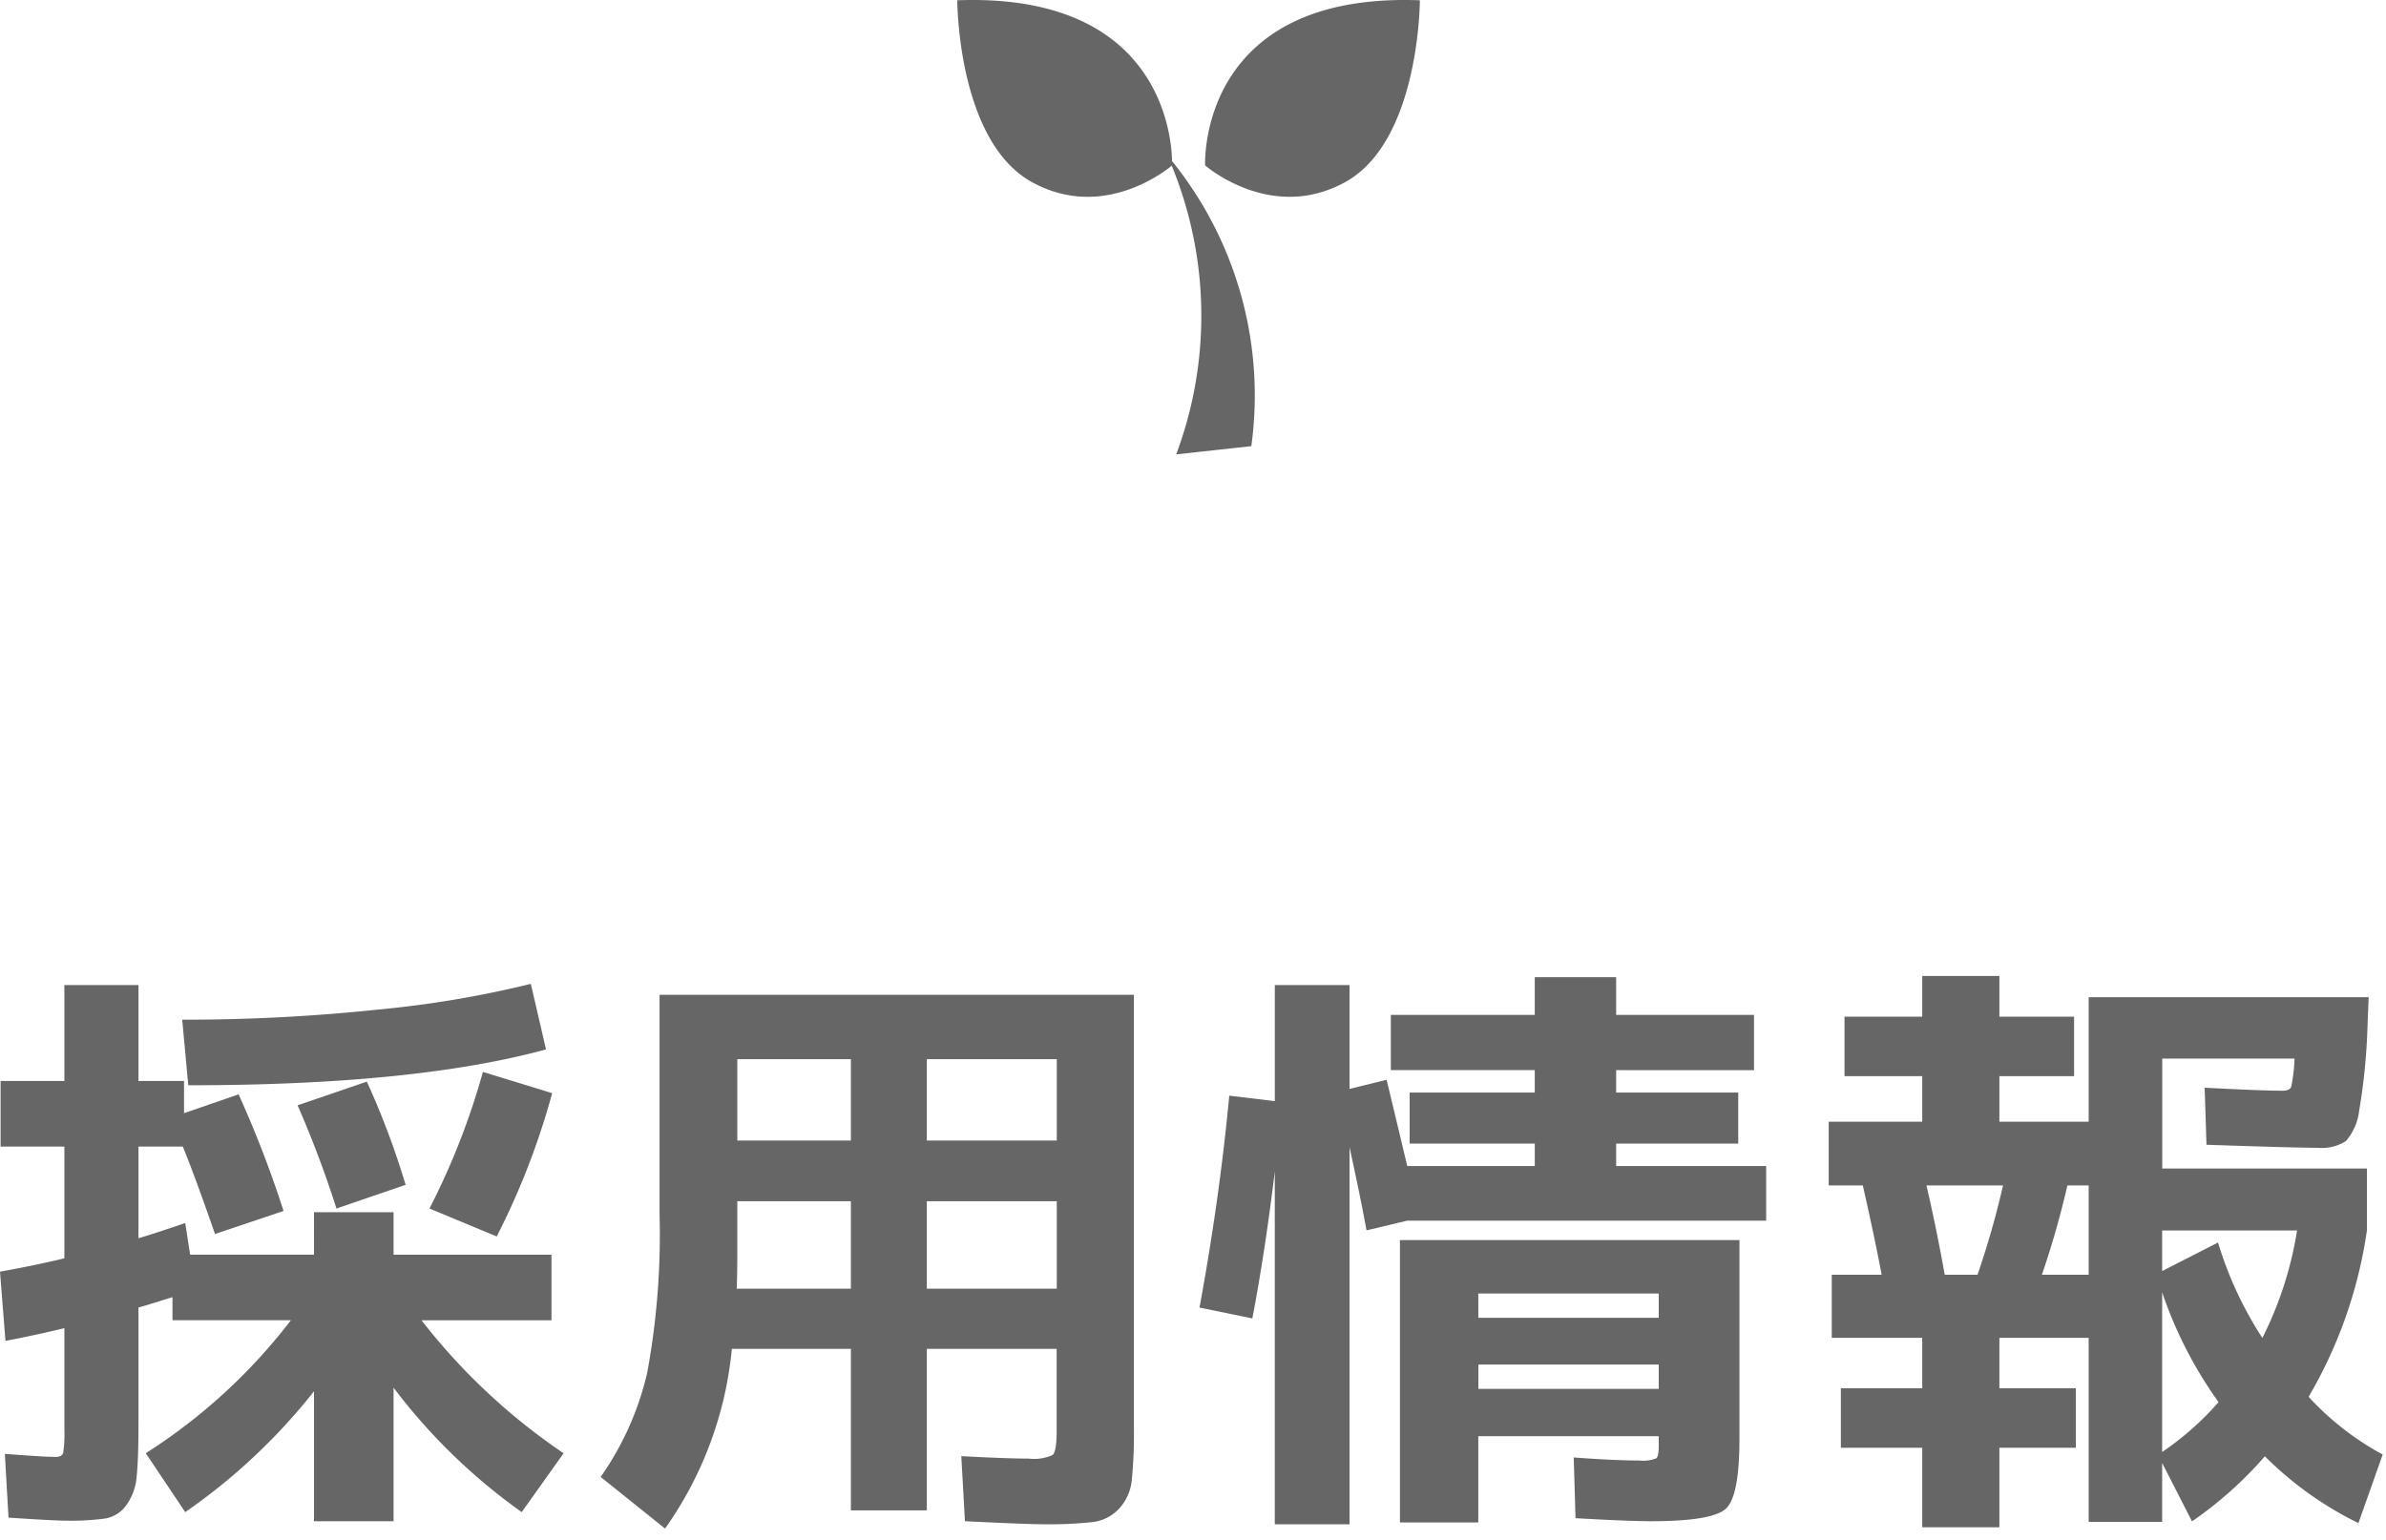 <svg xmlns="http://www.w3.org/2000/svg" width="110" height="71" viewBox="0 0 110 71"><defs><style>.a{fill:#666;}</style></defs><title>title</title><path class="a" d="M14.476,55.9h3.668v1.96h7.28v3.024H19.432a28.546,28.546,0,0,0,6.552,6.132L24.052,69.73a26.917,26.917,0,0,1-5.908-5.74v6.16H14.476V64.159A27.488,27.488,0,0,1,8.54,69.73L6.72,67.014a26.038,26.038,0,0,0,6.692-6.132H7.952V59.818q-.28.084-.812.252t-.756.224v5.348q0,1.653-.084,2.45a2.593,2.593,0,0,1-.476,1.317,1.507,1.507,0,0,1-.966.615,11.789,11.789,0,0,1-1.806.1q-.561,0-2.66-.14l-.168-2.94q1.82.141,2.324.14c.205,0,.327-.06.364-.182a5.876,5.876,0,0,0,.056-1.106V61.246q-1.26.309-2.716.588L0,58.642q1.707-.308,2.968-.616V52.874H.028V49.85h2.94V45.426H6.384V49.85h2.1v1.484L11,50.466a50.41,50.41,0,0,1,2.072,5.376L9.912,56.906q-.953-2.744-1.484-4.032H6.384V57.1q.5-.139,2.156-.7l.224,1.456h5.712ZM8.4,47.022a84.924,84.924,0,0,0,8.988-.462,48.427,48.427,0,0,0,7.084-1.19l.7,3.024Q19.1,50.047,8.68,50.046Zm10.3,7.616L15.512,55.73a49.327,49.327,0,0,0-1.792-4.759l3.192-1.093A37.379,37.379,0,0,1,18.7,54.638ZM19.8,55.73a33.311,33.311,0,0,0,2.464-6.3l3.192.98A34.3,34.3,0,0,1,22.9,57.018Z"/><path class="a" d="M30.408,45.874H52.276V65.81a22.118,22.118,0,0,1-.1,2.464,2.249,2.249,0,0,1-.588,1.3,1.988,1.988,0,0,1-1.218.616,18.982,18.982,0,0,1-2.3.1q-.7,0-3.584-.14l-.168-3q2.156.113,3.108.112a2.07,2.07,0,0,0,1.106-.168q.181-.168.182-1.092V62.2H42.728v7.448h-3.5V62.2H33.74a17.087,17.087,0,0,1-3.08,8.288l-2.968-2.38a13.752,13.752,0,0,0,2.142-4.788,34.973,34.973,0,0,0,.574-7.28Zm8.82,9.52H33.992v2.184q0,1.26-.028,1.848h5.264Zm0-2.8V48.842H33.992v3.752Zm3.5,0H48.72V48.842H42.728Zm0,2.8v4.032H48.72V55.394Z"/><path class="a" d="M74.508,53.77h6.916v2.52H64.876L63,56.738q-.252-1.4-.784-3.836V70.29H58.771V54.022q-.447,3.7-1.035,6.776l-2.436-.5q.924-5.011,1.372-9.772l2.1.252V45.426h3.445v4.788l1.708-.42q.2.813.952,3.976h5.88V52.734H64.988V50.382h5.768V49.347H64.12V46.8h6.636V45.062h3.752V46.8h6.356v2.549H74.508v1.035h5.628v2.352H74.508Zm1.6,16.38q-.981,0-3.472-.14l-.084-2.8q1.9.141,3.024.14a1.66,1.66,0,0,0,.783-.1c.076-.065.113-.266.113-.6v-.42H68.152v3.976H64.54V57.186H80.192V66.37q0,2.632-.63,3.206T76.1,70.15Zm-7.952-9.38h8.316V59.65H68.152Zm0,2.156v1.12h8.316v-1.12Z"/><path class="a" d="M106.848,52.93q-1.008,0-5.124-.14l-.084-2.631q2.659.14,3.584.139c.224,0,.359-.06.406-.181a7.8,7.8,0,0,0,.154-1.3h-6.1v5.068h9.436v2.856a21.069,21.069,0,0,1-2.688,7.672,13.078,13.078,0,0,0,3.416,2.66l-1.12,3.164a16.156,16.156,0,0,1-4.312-3.08,17.965,17.965,0,0,1-3.36,3L99.68,67.462v2.717H96.292V61.694H92.176v2.324H95.7v2.745H92.176V70.43H88.62V66.763H84.868V64.018H88.62V61.694H84.448V58.783h2.3q-.309-1.653-.868-4.117H84.308v-2.94H88.62v-2.1H85.036V46.882H88.62V45.006h3.556v1.876H95.62v2.744H92.176v2.1h4.116v-5.74H109.2l-.056,1.428a27.85,27.85,0,0,1-.378,3.78,2.608,2.608,0,0,1-.617,1.428A2.09,2.09,0,0,1,106.848,52.93ZM89.656,58.783h1.512a39.8,39.8,0,0,0,1.176-4.117H88.815Q89.292,56.739,89.656,58.783Zm6.636,0V54.666h-.98a41.223,41.223,0,0,1-1.176,4.117Zm3.388-.169,2.576-1.316a17.107,17.107,0,0,0,2.044,4.4,16.794,16.794,0,0,0,1.6-4.956H99.68Zm0,.98v7.364a13.544,13.544,0,0,0,2.6-2.3A19.351,19.351,0,0,1,99.68,59.594Z"/><path class="a" d="M44.133.013s0,6.472,3.428,8.377c3.336,1.851,6.3-.618,6.458-.75a18.228,18.228,0,0,1,.207,13.313l3.463-.379A17.218,17.218,0,0,0,54.034,7.428C54.011,6.194,53.446-.332,44.133.013ZM55.559,7.627s3.046,2.666,6.472.763S65.459.013,65.459.013C55.179-.369,55.559,7.627,55.559,7.627Z"/></svg>